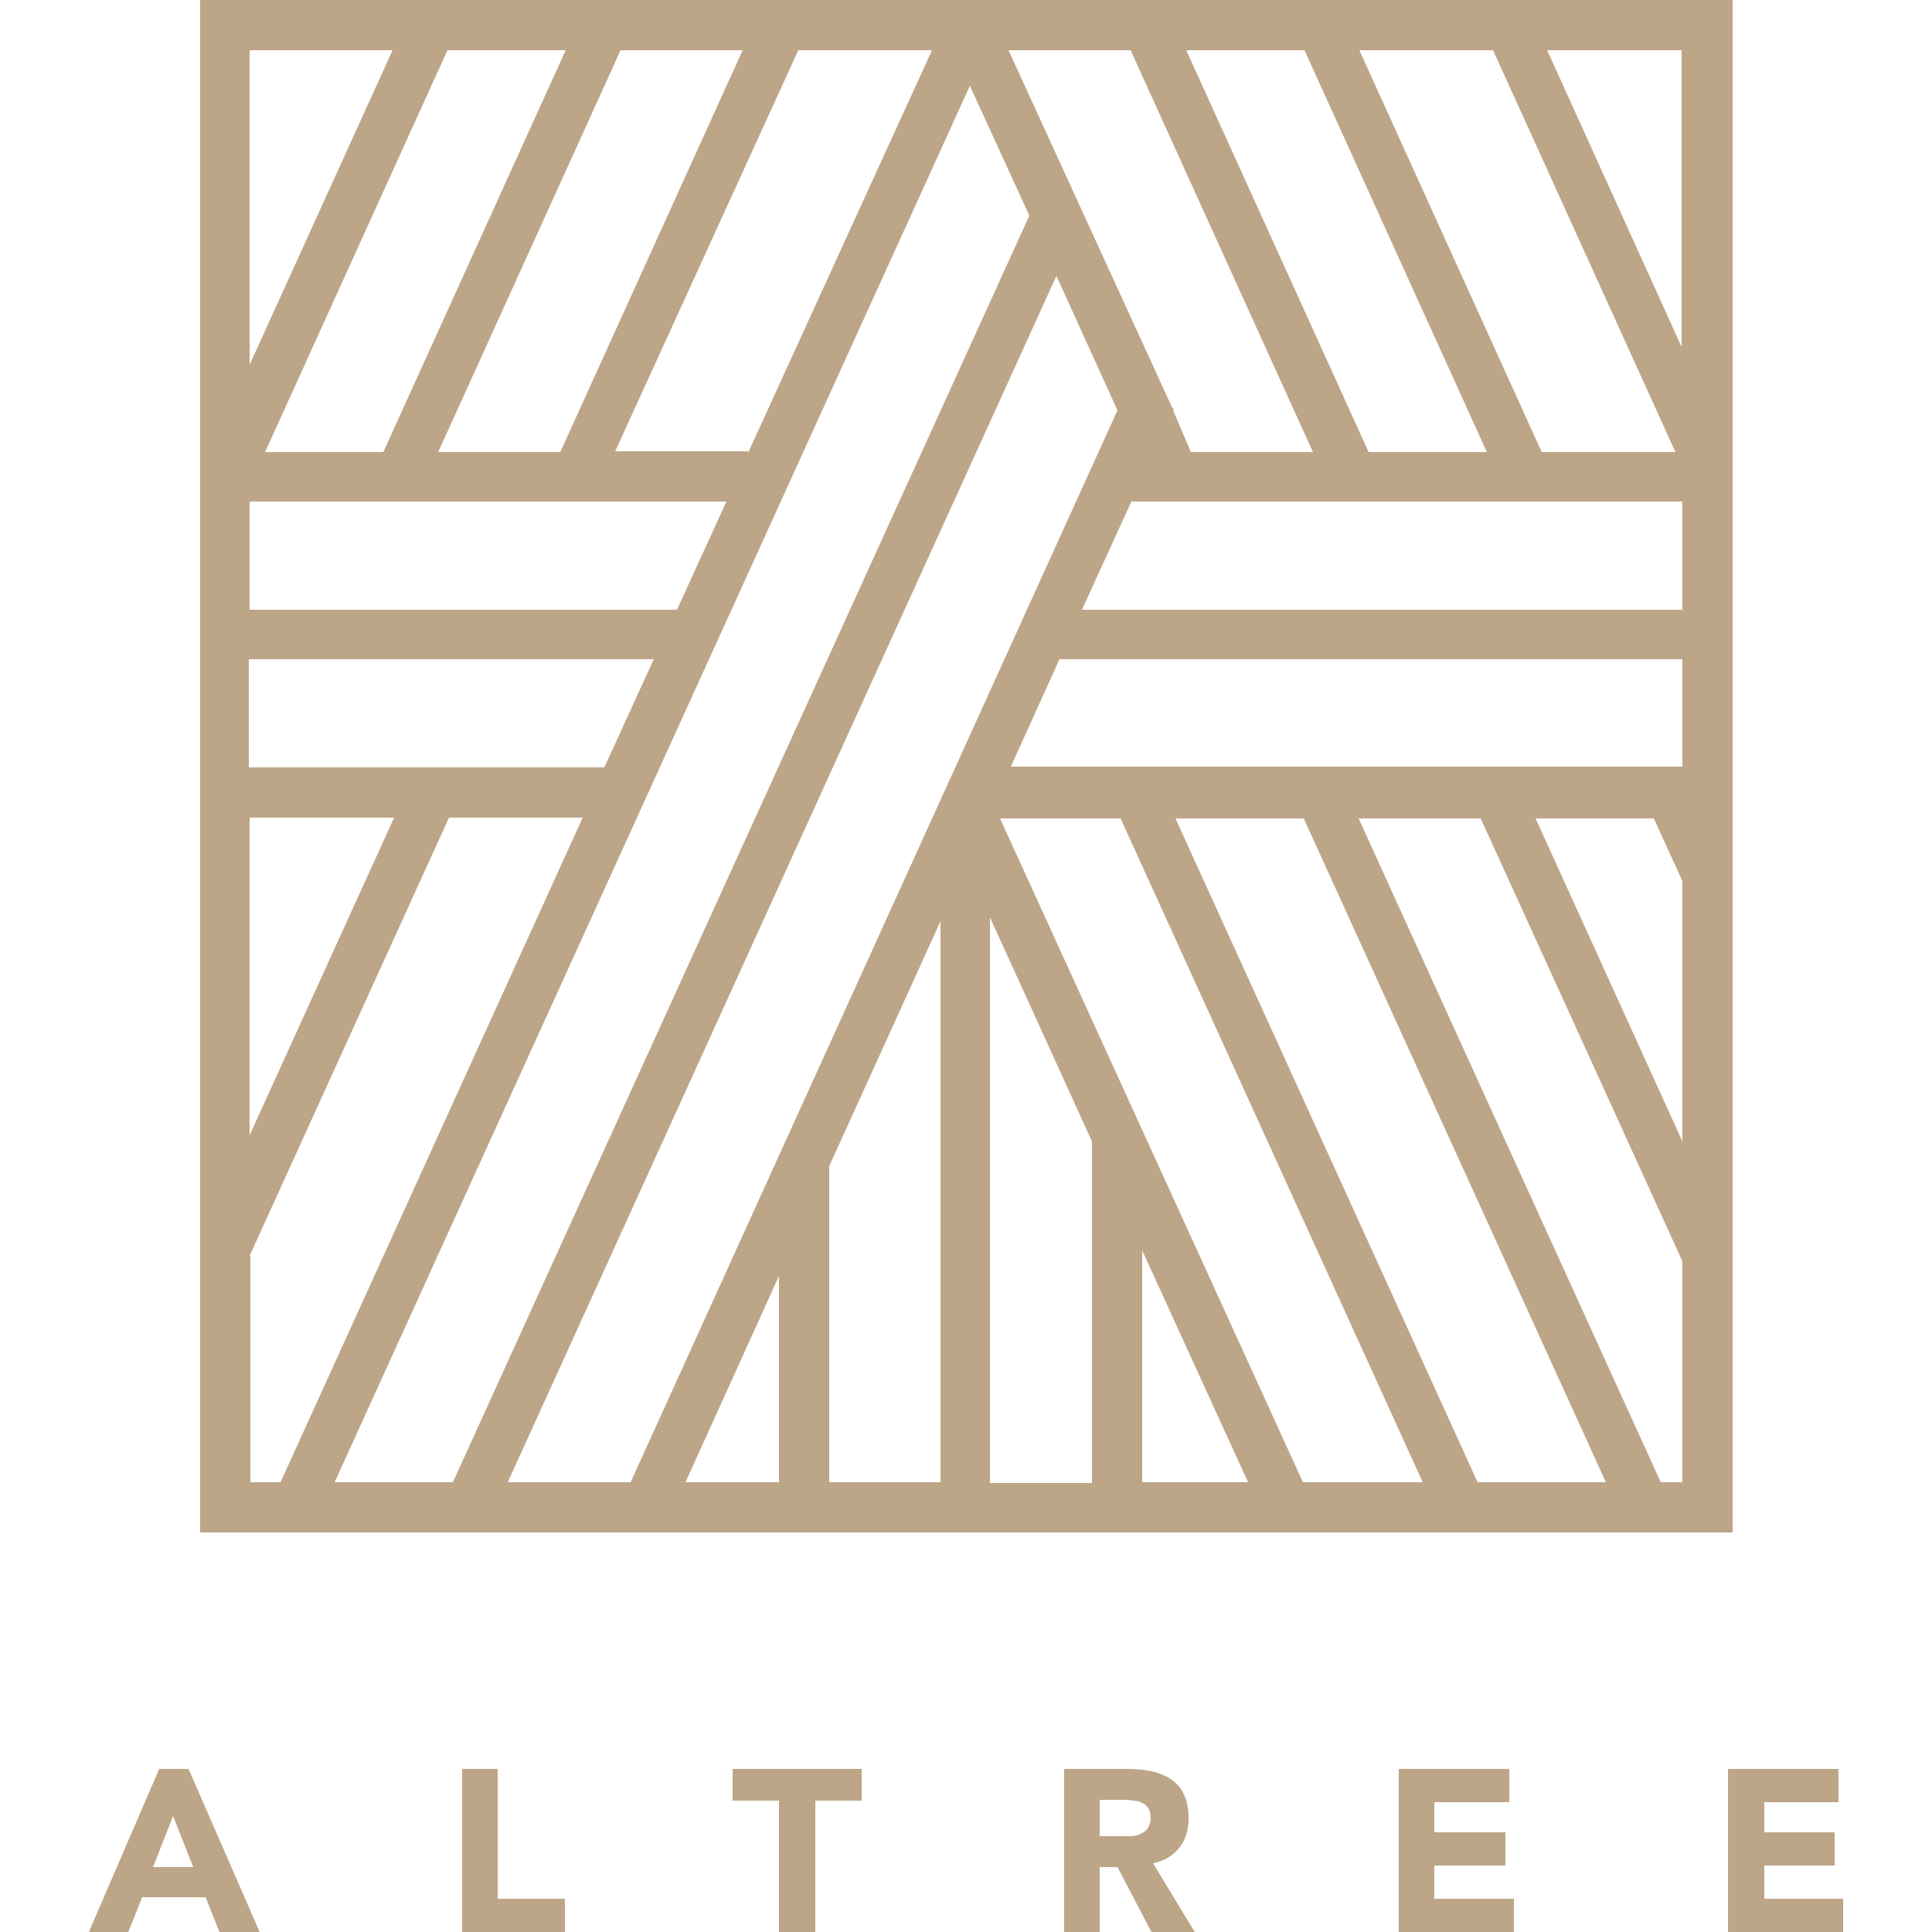<?xml version="1.0" encoding="utf-8"?>
<!-- Generator: Adobe Illustrator 24.0.0, SVG Export Plug-In . SVG Version: 6.00 Build 0)  -->
<svg version="1.1" id="Layer_1" xmlns="http://www.w3.org/2000/svg" xmlns:xlink="http://www.w3.org/1999/xlink" x="0px" y="0px"
	 viewBox="0 0 250 250" style="enable-background:new 0 0 250 250;" xml:space="preserve">
<style type="text/css">
	.st0{fill:#BDA588;}
</style>
<g>
	<path class="st0" d="M20.6,228.9L11.5,250h5.1l1.8-4.5h8.2l1.8,4.5h5.2l-9.2-21.1H20.6z M19.8,241.6l2.6-6.6l2.6,6.6H19.8z"/>
	<polygon class="st0" points="64.4,228.9 59.8,228.9 59.8,250 73.1,250 73.1,245.7 64.4,245.7 	"/>
	<polygon class="st0" points="94.8,233 100.8,233 100.8,250 105.5,250 105.5,233 111.5,233 111.5,228.9 94.8,228.9 	"/>
	<path class="st0" d="M152.6,239.1c0.8-1,1.2-2.3,1.2-3.8c0-1.2-0.2-2.3-0.6-3.1c-0.4-0.9-1-1.5-1.7-2c-0.7-0.4-1.5-0.8-2.5-1
		c-1-0.2-2-0.3-3.1-0.3h-8.2V250h4.6v-8.4h2.3l4.4,8.4h5.6l-5.4-8.9C150.7,240.8,151.8,240.1,152.6,239.1z M148.5,236.6
		c-0.2,0.3-0.5,0.5-0.9,0.7c-0.4,0.2-0.8,0.3-1.3,0.3c-0.4,0-0.9,0-1.3,0h-2.7v-4.7h3c0.4,0,0.9,0,1.3,0.1c0.5,0,0.9,0.1,1.2,0.3
		c0.3,0.1,0.6,0.4,0.8,0.7c0.2,0.3,0.3,0.8,0.3,1.3S148.7,236.3,148.5,236.6z"/>
	<polygon class="st0" points="185.6,241.4 194.8,241.4 194.8,237.1 185.6,237.1 185.6,233.2 195.3,233.2 195.3,228.9 181,228.9 
		181,250 195.9,250 195.9,245.7 185.6,245.7 	"/>
	<polygon class="st0" points="228.3,245.7 228.3,241.4 237.4,241.4 237.4,237.1 228.3,237.1 228.3,233.2 237.9,233.2 237.9,228.9 
		223.6,228.9 223.6,250 238.5,250 238.5,245.7 	"/>
	<path class="st0" d="M224.2,0H25.9v198.3h198.3V0z M217.6,6.5v38.4L200.2,6.5H217.6z M193.2,6.5l23.6,52h-17.3l-23.6-52H193.2z
		 M168.8,6.5l23.6,52h-15.3l-23.6-52H168.8z M146.3,6.5l23.6,52h-15.8l-2.3-5.4l0.1-0.2l-0.2-0.1L130.5,6.5H146.3z M120.6,6.5
		L96.8,58.6v-0.2H79.6l23.7-51.9H120.6z M96.1,6.5l-23.6,52H56.7l23.6-52H96.1z M73.2,6.5l-23.6,52H34.3l23.6-52H73.2z M32.3,6.5
		h18.5L32.3,47.2V6.5z M32.3,64.9H94l-6.4,14H32.3V64.9z M32.2,85.3L32.2,85.3h52.4l-6.4,14h-46V85.3z M51,105.8l-18.7,41.1V112
		v-6.2h2.8H51z M32.4,191.8v-29.3h-0.1l25.8-56.7h17.3l-39.1,86H32.4z M43.3,191.8l82.2-180.7l7.7,16.8L58.6,191.8H43.3z
		 M65.7,191.8l71-156.1l7.9,17.4l-63,138.7H65.7z M100.8,191.8H88.7l12.1-26.7V191.8z M121.7,191.8h-14.4v-40.9l14.4-31.7V191.8z
		 M141.3,191.9h-13.2v-73.2l13.2,29V191.9z M147.8,191.8v-30l13.7,30H147.8z M168.6,191.8l-39.2-85.9H145l39.1,85.9H168.6z
		 M191.2,191.8l-39.1-85.9h16.6l39.1,85.9H191.2z M217.7,191.8h-2.8l-39.1-85.9h15.8l26.1,57.3V191.8z M217.7,147.7l-19-41.8H214
		l3.7,8.1V147.7z M217.7,99.2h-86.9l6.3-13.9h80.6V99.2z M217.7,78.9H140l6.4-14h71.3V78.9z"/>
</g>
</svg>
